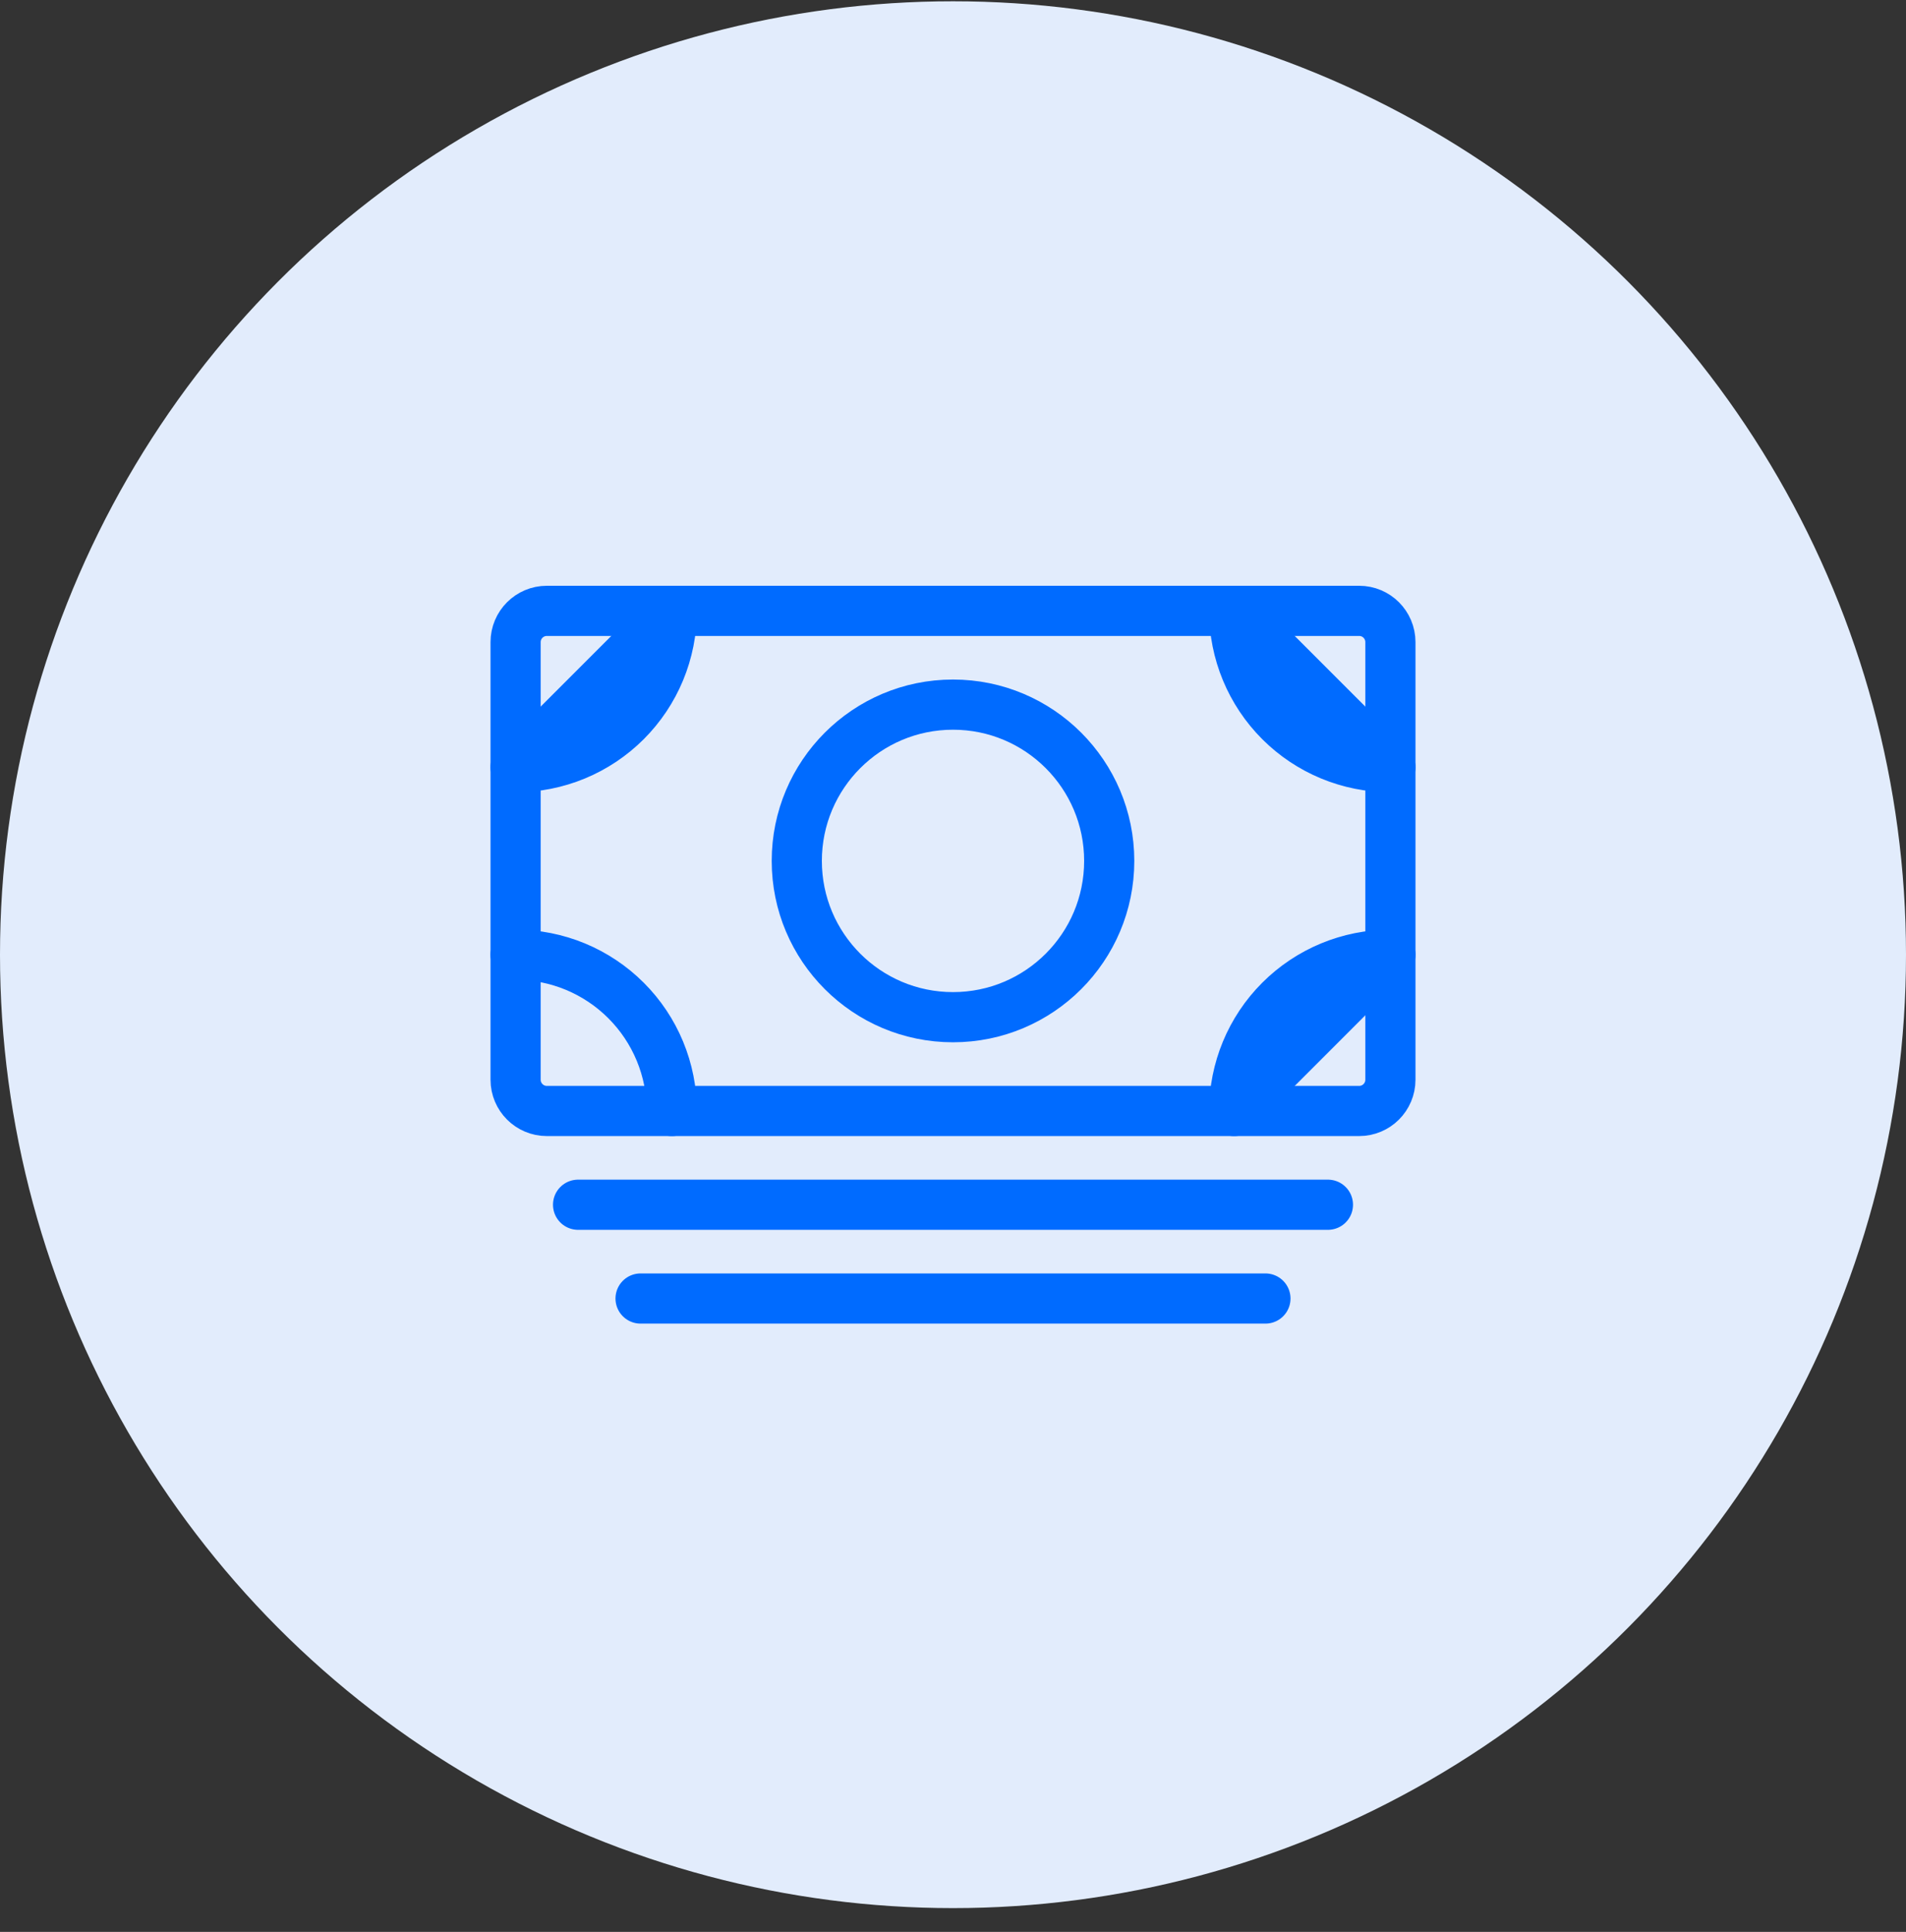 <?xml version="1.0" encoding="UTF-8"?> <svg xmlns="http://www.w3.org/2000/svg" width="76" height="77" viewBox="0 0 76 77" fill="none"><rect x="0" y="0" width="76" height="77" fill="#333333" stroke="none"/> <circle cx="38" cy="38.051" r="38" fill="#E2ECFC"></circle> <path d="M21.805 44.28L54.196 44.28C54.883 44.28 55.441 43.722 55.441 43.034V25.593C55.441 24.905 54.883 24.347 54.196 24.347L21.805 24.347C21.117 24.347 20.559 24.905 20.559 25.593V43.034C20.559 43.722 21.117 44.28 21.805 44.28Z" stroke="#006BFF" stroke-width="2" stroke-linejoin="round"></path> <path d="M25.542 51.755H50.458M23.05 48.017H52.95H23.05Z" stroke="#006BFF" stroke-width="2" stroke-linecap="round" stroke-linejoin="round"></path> <path d="M38 40.542C41.44 40.542 44.229 37.754 44.229 34.313C44.229 30.873 41.44 28.084 38 28.084C34.56 28.084 31.771 30.873 31.771 34.313C31.771 37.754 34.56 40.542 38 40.542Z" stroke="#006BFF" stroke-width="2" stroke-linecap="round" stroke-linejoin="round"></path> <path d="M20.559 38.052C21.377 38.052 22.187 38.213 22.943 38.526C23.698 38.839 24.385 39.298 24.963 39.876C25.542 40.455 26.001 41.141 26.314 41.897C26.627 42.653 26.788 43.463 26.788 44.281M55.441 30.577C53.789 30.577 52.205 29.921 51.037 28.753C49.868 27.584 49.212 26 49.212 24.348L55.441 30.577ZM20.559 30.577C21.377 30.577 22.187 30.416 22.943 30.103C23.698 29.79 24.385 29.331 24.963 28.753C25.542 28.174 26.001 27.487 26.314 26.732C26.627 25.976 26.788 25.166 26.788 24.348L20.559 30.577ZM55.441 38.052C53.789 38.052 52.205 38.708 51.037 39.876C49.868 41.044 49.212 42.629 49.212 44.281L55.441 38.052Z" stroke="#006BFF" stroke-width="2" stroke-linecap="round" stroke-linejoin="round"></path> </svg> 
